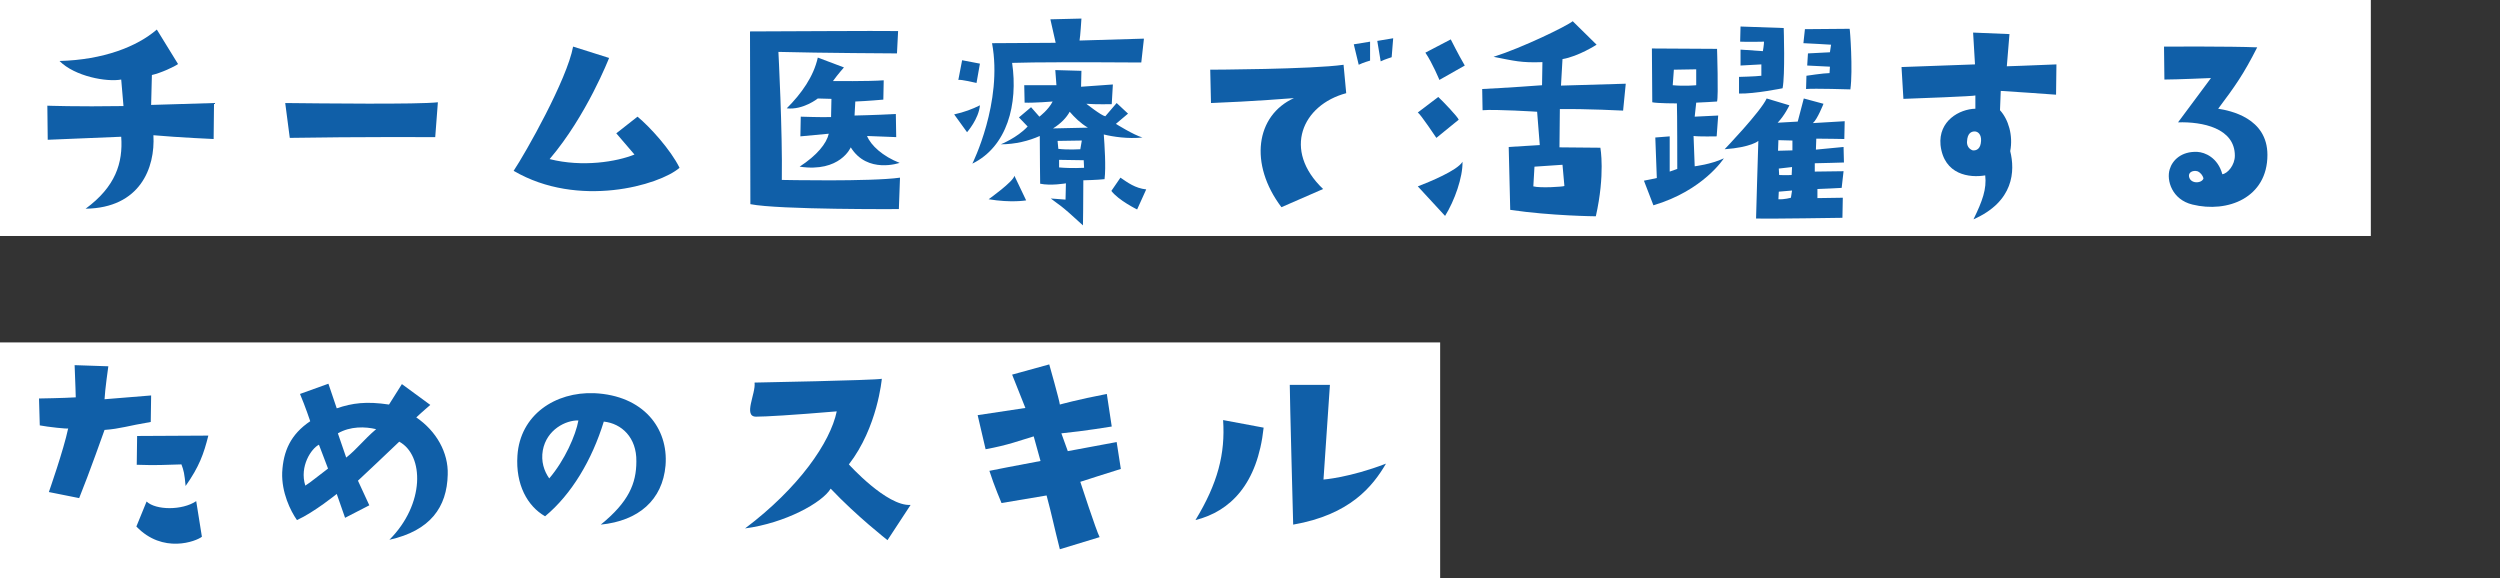 <?xml version="1.0" encoding="utf-8"?>
<!-- Generator: Adobe Illustrator 27.9.2, SVG Export Plug-In . SVG Version: 6.00 Build 0)  -->
<svg version="1.1" id="b" xmlns="http://www.w3.org/2000/svg" xmlns:xlink="http://www.w3.org/1999/xlink" x="0px" y="0px"
	 viewBox="0 0 660 152.7" style="enable-background:new 0 0 660 152.7;" xml:space="preserve">
<rect x="0" y="0" width="660" height="152.7" fill="#333333" stroke="none"/>
<style type="text/css">
	.st0{fill:#FFFFFF;}
	.st1{fill:#105FA8;}
</style>
<g id="c">
	<rect class="st0" width="625.9" height="62.3"/>
	<rect y="90.4" class="st0" width="380.2" height="62.3"/>
	<path class="st1" d="M39.9,27.7l16.6-0.5l-0.1,9.5c0,0-9.2-0.4-15.9-1c0.5,8.6-3.5,19.2-17.9,19.4c7.9-5.8,9.9-12.1,9.4-19
		c0,0-9.8,0.4-19.4,0.8l-0.1-9c0,0,7.8,0.3,20.1,0.1L32,21c-3.8,0.7-12.2-0.8-16.3-4.9c11.6-0.3,20.5-3.8,25.7-8.3l5.6,9.1
		c-0.9,0.7-4.6,2.4-6.9,2.9L39.9,27.7L39.9,27.7z"/>
	<path class="st1" d="M75.3,27.2c9.3,0.1,35.2,0.4,40.3-0.2l-0.7,9.2c0,0-20.9-0.1-38.4,0.2C76.5,36.4,75.3,27.2,75.3,27.2z"/>
	<path class="st1" d="M135.6,45.1c3.2-4.8,14.1-24.1,15.7-32.8l9.5,3c0,0-5.9,15.2-15.7,26.7c8.7,2.2,17.7,0.7,22.4-1.2l-4.8-5.6
		l5.6-4.4c3.3,2.7,8.8,8.8,11.1,13.5C174.1,48.9,152.7,55.1,135.6,45.1L135.6,45.1z"/>
	<path class="st1" d="M237.1,8.2l-0.3,5.9c0,0-20.3-0.1-31.3-0.4c0,0,1.1,20.9,0.9,33.8c0,0,23.5,0.5,31.2-0.6l-0.3,8.3
		c0,0-31.7,0.2-39.2-1.3L198,8.3C203.8,8.3,232.1,8.1,237.1,8.2L237.1,8.2z M218.8,35.3l-7.5,0.7l0.1-5.2c0,0,5.9,0.2,8,0.1l0.1-4.8
		l-3.6-0.1c0,0-3.9,3.1-8.2,2.6c3.9-3.9,7.1-8.4,8.2-13.4l6.9,2.6c0,0-1.6,1.8-2.9,3.6c0,0,9.5,0.1,13.4-0.2l-0.1,5.1
		c0,0-4.5,0.4-7.4,0.5l-0.2,3.7c0,0,5.2-0.1,10.9-0.4l0.1,6.1l-7.7-0.3c1,2.5,4.2,5.4,8.6,7.1c0,0-8.5,3-12.9-4.1
		c0,0-2.8,6.7-13.5,5.1C215.7,41,218.2,37.9,218.8,35.3L218.8,35.3z"/>
	<path class="st1" d="M251.9,30.2c2.7-0.6,4.8-1.4,6.8-2.4c-0.3,3.6-3.4,7.1-3.4,7.1L251.9,30.2L251.9,30.2z M253,21.1l1-5.2
		l4.7,0.9l-0.9,5.1C257.8,21.9,253.6,20.9,253,21.1L253,21.1z M256.7,43.2c0,0,8.1-16.2,5.2-31.8l16.8-0.1l-1.4-6.2l8.2-0.2
		c0,0-0.3,4.8-0.5,5.8l17-0.5l-0.7,6.3c-15.8-0.1-28.1-0.1-34.1,0.1C268.8,27.5,265.9,38.7,256.7,43.2L256.7,43.2z M267.8,46.4
		l3.1,6.5c0,0-3.9,0.7-9.9-0.3C261,52.6,267.6,47.9,267.8,46.4L267.8,46.4z M291.4,35.5c0.2,2.8,0.6,8.6,0.2,11.8
		c-1.8,0.2-5.2,0.3-5.6,0.3c0,6.8-0.1,10.8-0.1,11.9c-6.4-5.9-6.1-5.2-8.5-7.1c0,0,2.6,0.2,3.9,0.3l0.1-4.3c0,0-4,0.7-6.8,0.1
		c0,0-0.1-8.3-0.1-12.6c-2.9,1.3-6.5,2.2-10.3,2.2c0,0,4.3-1.7,7.1-4.7L269,31l3.2-2.7l2.2,2.5c0,0,2.4-1.8,3.5-4
		c0,0-4.9,0.4-7.4,0.3l-0.1-4.6h8.5l-0.3-4l6.9,0.2l-0.1,4.2l8.4-0.6l-0.3,5.2c0,0-4.1,0.1-6.7-0.1c0,0,3.9,3.1,5,3.3l3-3.5l3,2.8
		l-3.2,2.7c0,0,4.6,2.9,7,3.6C297.8,36.7,293.8,36.1,291.4,35.5L291.4,35.5z M287.2,33.7c-2-1.2-3.5-2.7-4.8-4.2
		c-0.8,1.5-2.3,3.1-4.4,4.4C280.8,33.8,284.3,33.8,287.2,33.7z M279.4,39.3c2.6,0.3,5.8,0.1,5.8,0.1l0.4-2.3l-6.4,0.1L279.4,39.3
		L279.4,39.3z M286.2,44.3l-0.1-2l-6.5-0.1v2C282.8,44.5,286.2,44.3,286.2,44.3z M302.6,50l-2.4,5.3c0,0-4.9-2.4-6.8-4.9l2.4-3.5
		C297.7,48.2,299.7,49.7,302.6,50L302.6,50z"/>
	<path class="st1" d="M319.7,27.2l-0.2-8.8c0,0,26.8-0.1,35.2-1.3l0.7,7.5c-11.6,3.1-16.9,15-6.1,25.3l-11,4.8
		c-8.6-11.4-6.8-24.2,3.3-28.8C341.6,25.9,330.5,26.8,319.7,27.2L319.7,27.2z M357.4,11.7l4.3-0.7v5c0,0-1.8,0.5-3,1.1
		C358.7,17.1,357.4,11.7,357.4,11.7z M364.5,16.2l-0.9-5.4l4.2-0.7l-0.4,5C367.5,15.1,365.7,15.6,364.5,16.2z"/>
	<path class="st1" d="M374.3,29.7l5.4-4.1c1.3,1.2,5.2,5.3,5.4,6l-5.9,4.8C379.2,36.4,375,30.1,374.3,29.7L374.3,29.7z M374.3,49.2
		c2.9-1.1,10.5-4.2,11.8-6.5c0.1,4.1-2.1,10.3-4.6,14.3L374.3,49.2z M380,21.1c0,0-1.8-4.4-3.7-7.2l6.7-3.5c0,0,2,4,3.7,6.9
		L380,21.1z M412.1,22.6l17.1-0.5l-0.7,7.1c0,0-9.6-0.5-16.7-0.4l-0.1,10.1l10.8,0.1c0,0,1.3,7-1.2,18.1c0,0-11.8-0.1-22.6-1.7
		l-0.4-16.6l8.2-0.5l-0.7-8.8c0,0-11.1-0.7-14.4-0.4l-0.1-5.6c0,0,8-0.4,15.8-1l0.1-6.1c-5.6,0.2-7.3-0.3-12.9-1.4
		c7.6-2.4,19.3-8.1,20.9-9.4l6.3,6.2c0,0-4.8,3.1-9,3.8L412.1,22.6L412.1,22.6z M405.1,44l-0.3,5.2c1.8,0.5,8,0.1,8.2-0.1l-0.5-5.6
		L405.1,44L405.1,44z"/>
	<path class="st1" d="M434,47.7l3.4-0.7L437,36.3l3.8-0.3v9.3l2-0.7c0,0,0-15.4-0.1-17.3c0,0-5.2,0-6.5-0.3l-0.1-14.2l17.2,0.1
		c0,0,0.4,12.6,0,13.9c0,0-4.6,0.3-5.5,0.3l-0.4,3.7l6.2-0.3l-0.4,5.5c0,0-4.7,0.1-6.1-0.1l0.3,8c0,0,4.3-0.5,7.7-2.1
		c0,0-5.4,8.5-18.6,12.4L434,47.7L434,47.7z M447.8,22.5v-4.2l-5.9,0.1l-0.3,4.1C444.7,22.8,447.8,22.5,447.8,22.5L447.8,22.5z
		 M479.5,36.6l-0.1,2.9l7.3-0.7l0.1,4.1c0,0-6.5,0.2-7.7,0.2v2.2l7.6-0.1l-0.5,4.4c0,0-5.4,0.3-6.4,0.3v2.4l6.7-0.1l-0.1,5.3
		c0,0-19,0.3-22.8,0.2c0,0,0.5-18.1,0.6-20.5c0,0-1.9,1.7-8.9,2.2c0,0,9.5-9.9,11.1-13.4l6,1.8c0,0-1.2,2.6-3.1,4.6l5.3-0.3l1.6-6.1
		l5.2,1.4c0,0-1.6,4.1-2.8,5.1L487,32l-0.1,4.7C486.9,36.7,481.6,36.6,479.5,36.6L479.5,36.6z M465,20v-3l-5.5,0.3v-4.2l5.9,0.4
		c0,0,0.3-1.7,0.3-2.5c0,0-4.4,0.1-6.3,0l0.1-4l11.4,0.4c0,0,0.4,12.5-0.3,15.9c0,0-7.3,1.5-11.5,1.4v-4.4
		C459.1,20.3,463.4,20.2,465,20L465,20z M473.2,39.7v-2.6l-3.7-0.1l-0.1,2.8L473.2,39.7L473.2,39.7z M473.1,50.3l-3.5,0.3l-0.1,2
		c1.6,0.1,3.3-0.4,3.3-0.4L473.1,50.3L473.1,50.3z M473.1,44.1l-3.5,0.4l0.1,1.7c1.8,0.1,3.3,0,3.3,0L473.1,44.1L473.1,44.1z
		 M488.5,23.6c0,0-9.5-0.3-11.7-0.1l0.1-3.5c0,0,4.6-0.7,6.1-0.7l0.1-1.7l-6-0.3l0.2-3.2l5.8-0.3l0.3-2c0,0-6.6-0.4-7.3-0.4l0.4-3.7
		l11.8-0.1C488.4,7.6,489.2,18.5,488.5,23.6L488.5,23.6z"/>
	<path class="st1" d="M502.5,26.1l-0.5-8.4c0,0,13.3-0.5,19.4-0.7l-0.5-8.4l9.6,0.4l-0.7,8.5c0,0,6.3-0.2,13.1-0.5l-0.1,8
		c0,0-13.8-1-14.6-1l-0.2,5.1c2.2,2.4,3.5,6.6,2.7,10.8c1.3,5.2,1,13.3-9.7,18c2.4-4.9,3.5-8,3.1-11.6c-4.1,0.7-10.9-0.1-11.8-8
		c-0.6-6.4,5-9.5,9.2-9.6v-3.5C521.4,25.4,505.7,26,502.5,26.1L502.5,26.1z M521.3,34.7c-0.9,0-1.9,0.5-2,2.6
		c-0.1,0.9,0.3,2,1.5,2.4c1,0.1,2.1-0.4,2.2-2.5C523.1,35.5,522.2,34.7,521.3,34.7z"/>
	<path class="st1" d="M598.6,40.9c0,11.3-10.5,15.4-19.8,13.1c-5.4-1.3-6.9-6.4-6-9.3c0.7-2.4,3.1-4.8,7.3-4.6
		c2,0.1,5.4,1.5,6.6,5.9c1.4-0.2,3.3-2.4,3.3-4.9c0-7.3-8.6-9-15-8.8l8.7-11.7c0,0-9.2,0.4-12.3,0.4l-0.1-8.7c0,0,17.7-0.1,24.6,0.2
		c-3.6,7.1-5.8,10.2-10.3,16.2C588.7,29.2,598.6,31.1,598.6,40.9z M581.7,47c-0.2-0.7-0.8-1.5-1.6-1.8c-1.2-0.3-2.4,0.3-2.2,1.4
		s1.1,1.4,1.6,1.5C581.1,48.3,581.8,47.3,581.7,47z"/>
	<path class="st1" d="M10.5,112.3l-0.2-7.1c0,0,6.5-0.1,9.7-0.3c0,0-0.1-3.9-0.3-8.5l8.9,0.3c0,0-0.9,6.3-1,8.7l12.3-1l-0.1,7
		c-6,1-8,1.8-12.2,2.1c0,0-4.1,11.6-6.7,18l-8-1.6c0,0,3.9-11.1,5.1-16.8C18,113.3,12.5,112.7,10.5,112.3L10.5,112.3z M36,139
		l2.7-6.6c2.4,2.3,9.4,2.4,13.1-0.1l1.5,9.4C51.8,142.9,43,146.3,36,139L36,139z M36.2,115.1L55,115c-1.2,4.8-2.4,8.2-6,13.3
		c-0.3-3.3-0.5-4.1-1.1-5.7c-4.6,0.1-6.1,0.3-11.8,0.1L36.2,115.1z"/>
	<path class="st1" d="M118.2,125.3c-0.2,8.6-4.6,14.8-15.4,17.2c9.4-9.4,9.2-22.3,2.6-25.9c-4.6,4.4-7.7,7.3-10.9,10.3l3,6.5
		l-6.4,3.3l-2.2-6.3c0,0-5.9,4.8-10.5,6.9c-1.7-2.4-4.1-7.3-3.9-12.6c0.3-5.6,2.2-10,7.4-13.5c0,0-1.3-3.9-2.7-7.2l7.5-2.7l2.2,6.5
		c4.1-1.4,7.8-1.9,13.8-1l3.4-5.4l7.5,5.5c0,0-2.8,2.4-3.7,3.3C115.2,113.8,118.4,119.5,118.2,125.3L118.2,125.3z M86.6,123.7
		l-2.4-6.3c-2,1-5.2,5.7-3.6,10.8C81.8,127.5,84.7,125.1,86.6,123.7L86.6,123.7z M99.3,113.3c-2.9-0.7-6.8-0.8-10.1,1.1l2.2,6.4
		C94.3,118.5,95.9,116.2,99.3,113.3L99.3,113.3z"/>
	<path class="st1" d="M168,121.8c0.1-6.3-3.9-10-8.6-10.5c-3.1,10.1-8.5,19.2-15.5,25c-4.7-2.7-7.8-8.4-7.3-16
		c0.7-10.8,10-16.9,20.3-16.5c12.9,0.6,19.6,9.2,18.8,19.1c-0.8,9.1-7.1,14.6-17.1,15.6C166,132.5,168,127.6,168,121.8L168,121.8z
		 M152.7,111c-3.3-0.1-8.4,2.4-9.4,7.9c-0.5,2.9,0.3,5.4,1.7,7.4C149.1,121.5,152,114.9,152.7,111z"/>
	<path class="st1" d="M220.9,108.6c-11.8,1-18.9,1.4-21.3,1.4c-3.5,0,0-6.2-0.4-9c0,0,31.8-0.6,33.6-1c0,0-1.1,12.8-8.7,22.6
		c0,0,10,11.1,16.3,10.7l-6.1,9.3c0,0-8.2-6.4-15-13.6c-2.2,3.7-12,9.1-22.6,10.5C210.9,128.8,219.2,116.8,220.9,108.6L220.9,108.6z
		"/>
	<path class="st1" d="M260.2,118.6l-2.1-9c0,0,7.3-1.1,12.6-1.9l-3.5-8.8l9.8-2.7c0,0,2.7,9.5,2.8,10.6c0,0,4.6-1.3,12.4-2.8
		l1.3,8.6c0,0-7.2,1.2-13.3,1.8l1.7,4.7c0,0,9.8-1.8,12.9-2.4l1.1,7.1c-5.5,1.7-6.9,2.2-10.7,3.4c0,0,4.2,12.9,5.1,14.6l-10.5,3.2
		c-1.6-6.3-2.1-9-3.5-14.2l-11.9,2c0,0-2-4.7-3.2-8.5c0,0,8-1.6,13.5-2.6l-1.8-6.5C269.2,116.3,266.2,117.5,260.2,118.6L260.2,118.6
		z"/>
	<path class="st1" d="M315.6,137.3c5.9-9.7,7.9-17.5,7.3-26.4l10.7,2C332,127.8,324.8,135,315.6,137.3L315.6,137.3z M349.4,126.6
		c0,0,6.9-0.5,16.5-4.2c-3.5,6-9.5,13.5-24.5,16.1c0,0-0.9-33.8-0.9-36.9h10.6L349.4,126.6L349.4,126.6z"/>
</g>
</svg>

